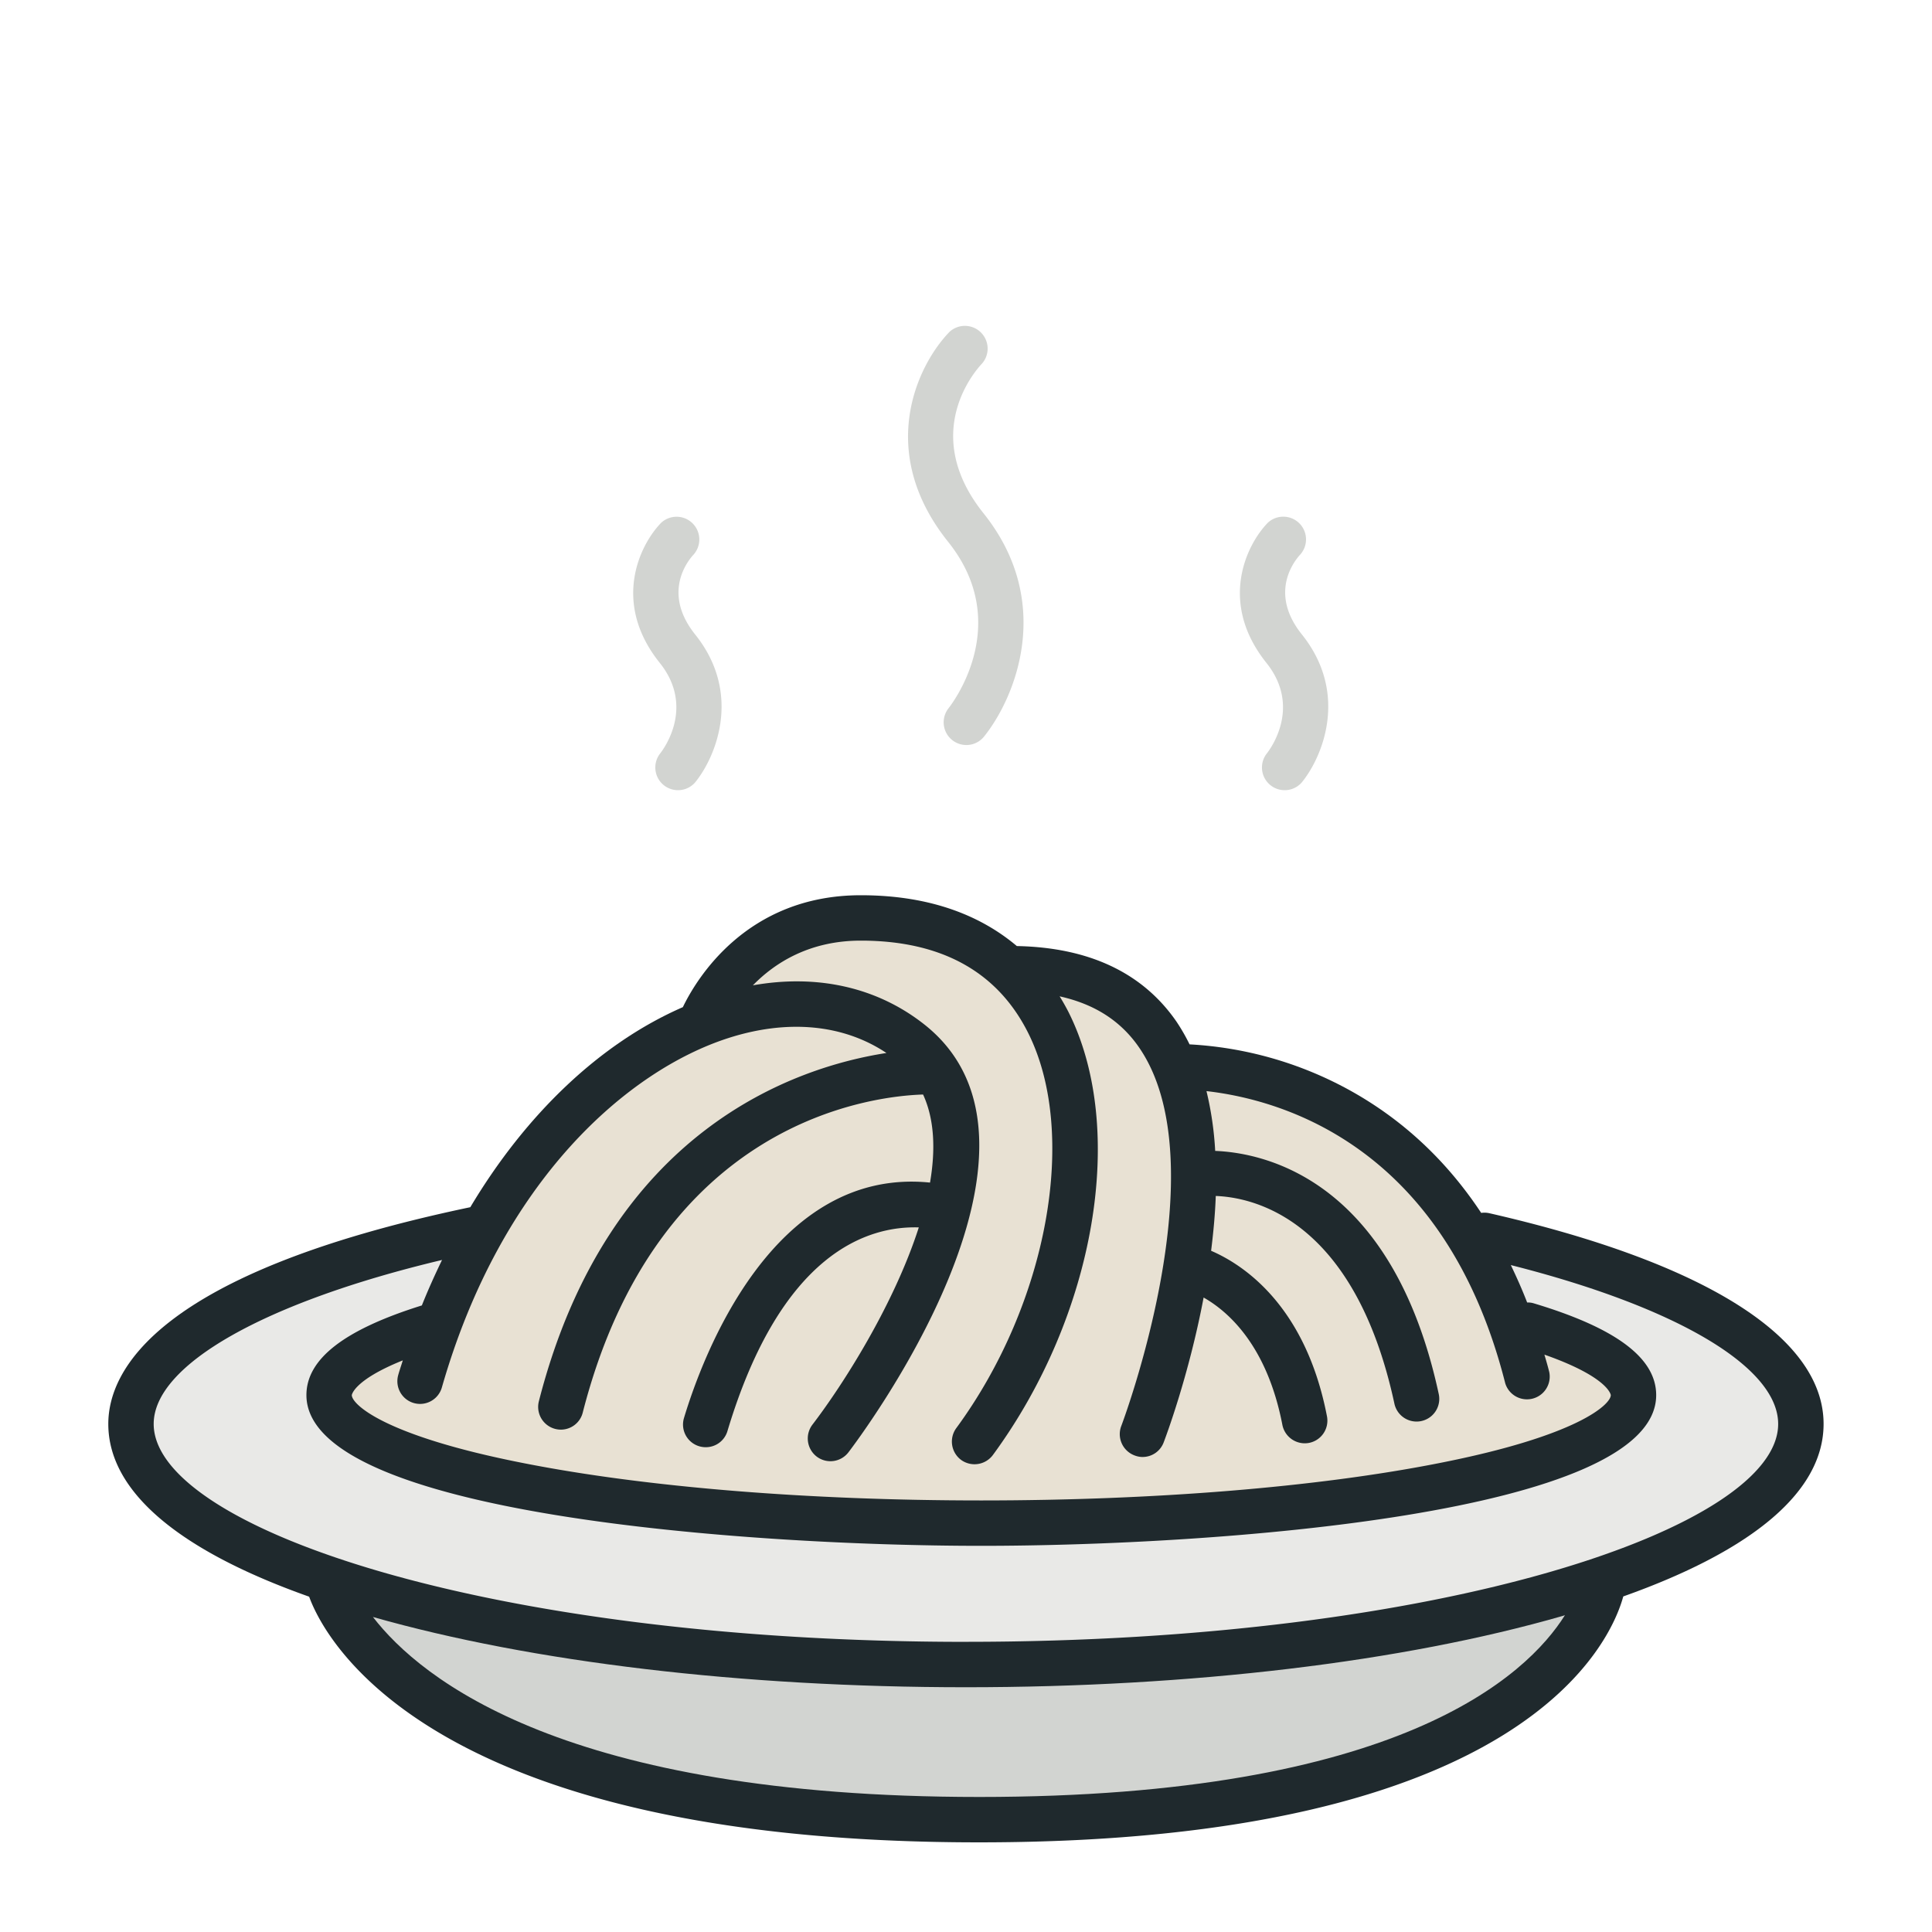 <svg xmlns="http://www.w3.org/2000/svg" width="200mm" height="200mm" viewBox="0 0 200 200"><path d="M157.948 179.126c0-2.695-3.69-5.02-10.39-6.551a.7.7 0 0 0-.254-.01c-1.093-1.652-2.487-2.946-4.18-3.863a11.6 11.6 0 0 0-4.886-1.376 6 6 0 0 0-.406-.706c-1.048-1.52-2.72-2.307-4.963-2.35-1.062-.895-2.604-1.58-4.851-1.58-3.549 0-5.108 2.6-5.532 3.479-2.571 1.121-4.879 3.323-6.607 6.219-9.783 2.05-11.254 5.098-11.254 6.738 0 2.078 2.149 3.92 6.244 5.37.441 1.22 3.599 7.637 20.825 7.637 16.997 0 19.65-6.265 20.027-7.645 4.082-1.45 6.227-3.288 6.227-5.362" style="fill:#1f292d;fill-opacity:1;fill-rule:nonzero;stroke:none;stroke-width:.035" transform="translate(-337.19 -449.083)scale(3.33)"/><path d="M123.894 167.132c1.852-.597 3.584-.43 4.921.462-2.797.434-8.64 2.363-10.805 10.827a.707.707 0 0 0 .684.882c.314 0 .6-.212.68-.53 2.326-9.084 9.007-9.839 10.58-9.888.357.776.389 1.725.216 2.738-4.893-.498-7.08 5.429-7.648 7.316a.704.704 0 0 0 .677.91.7.7 0 0 0 .674-.504c1.672-5.567 4.381-6.378 5.948-6.329-.773 2.406-2.35 4.882-3.306 6.131a.71.71 0 0 0 .13.992.705.705 0 0 0 .991-.134c.294-.385 7.18-9.494 2.354-13.3-1.464-1.154-3.323-1.57-5.327-1.214.68-.698 1.757-1.39 3.355-1.39 2.49 0 4.233.956 5.19 2.844 1.587 3.132.63 8.428-2.223 12.312a.71.71 0 0 0 .151.987.712.712 0 0 0 .988-.152c3.196-4.353 4.18-10.152 2.343-13.786a7 7 0 0 0-.268-.473c1.083.24 1.901.762 2.469 1.588 2.508 3.64-.522 11.691-.554 11.772a.707.707 0 0 0 .41.91c.08.032.169.05.25.05a.7.7 0 0 0 .66-.455c.063-.166.783-2.078 1.241-4.502.759.43 1.972 1.485 2.449 3.962a.71.71 0 0 0 .829.557.705.705 0 0 0 .557-.825c-.667-3.461-2.618-4.724-3.602-5.147.07-.561.124-1.133.145-1.704 1.146.042 4.31.688 5.553 6.456a.705.705 0 1 0 1.379-.297c-1.44-6.681-5.426-7.5-6.95-7.56a10.3 10.3 0 0 0-.271-1.859c2.388.272 7.425 1.732 9.288 9.084a.707.707 0 0 0 1.369-.346c-.046-.187-.099-.366-.152-.546 1.997.702 2.064 1.252 2.064 1.259 0 .279-.988 1.263-5.37 2.12-3.785.745-8.83 1.154-14.199 1.154-5.372 0-10.414-.41-14.199-1.154-4.385-.857-5.37-1.841-5.37-2.12 0-.004.057-.466 1.585-1.08-.046.152-.099.3-.141.452a.705.705 0 1 0 1.355.392c1.858-6.491 5.817-9.868 8.9-10.862" style="fill:#e8e1d3;fill-opacity:1;fill-rule:nonzero;stroke:none;stroke-width:.035" transform="translate(-337.19 -449.083)scale(3.33)"/><path d="M131.694 190.722c-12.841 0-17.35-3.658-18.842-5.595 4.953 1.407 11.49 2.184 18.433 2.184 6.999 0 13.585-.787 18.549-2.216q.037-.014.074-.025c-1.186 1.891-5.183 5.652-18.214 5.652" style="fill:#d2d4d1;fill-opacity:1;fill-rule:nonzero;stroke:none;stroke-width:.035" transform="translate(-337.19 -449.083)scale(3.33)"/><path d="M131.285 185.9c-14.88 0-25.249-3.57-25.249-6.774 0-1.841 3.475-3.792 8.964-5.098-.222.46-.434.928-.628 1.415h-.004c-2.413.755-3.584 1.665-3.584 2.787 0 3.704 13.723 4.685 20.98 4.685s20.98-.98 20.98-4.685c0-1.154-1.246-2.085-3.807-2.854a.6.6 0 0 0-.204-.025c-.156-.405-.329-.79-.508-1.164 5.154 1.305 8.311 3.168 8.311 4.94 0 3.202-10.372 6.772-25.252 6.772" style="fill:#e9e9e7;fill-opacity:1;fill-rule:nonzero;stroke:none;stroke-width:.035" transform="translate(-337.19 -449.083)scale(3.33)"/><path d="M130.738 156.887a.706.706 0 0 0 1.09.896c.977-1.192 2.233-4.18.007-6.964-1.99-2.487-.254-4.441-.046-4.66a.707.707 0 0 0-1.012-.984c-.999 1.026-2.297 3.711-.046 6.526 2.063 2.575.088 5.084.007 5.186M121.774 158.291a.706.706 0 0 0 1.09.896c.645-.787 1.478-2.766.004-4.604-1.04-1.301-.219-2.303-.042-2.49a.707.707 0 0 0-1.012-.984c-.671.687-1.546 2.483-.047 4.356 1.1 1.373.12 2.685.007 2.826M140.633 158.291a.706.706 0 0 0 1.09.896c.646-.787 1.478-2.766.007-4.604-1.044-1.301-.222-2.303-.042-2.494a.707.707 0 0 0-1.016-.98c-.67.687-1.542 2.483-.046 4.356 1.1 1.373.12 2.685.007 2.826" style="fill:#d2d4d1;fill-opacity:1;fill-rule:nonzero;stroke:none;stroke-width:.035" transform="translate(-337.19 -449.083)scale(3.33)"/></svg>